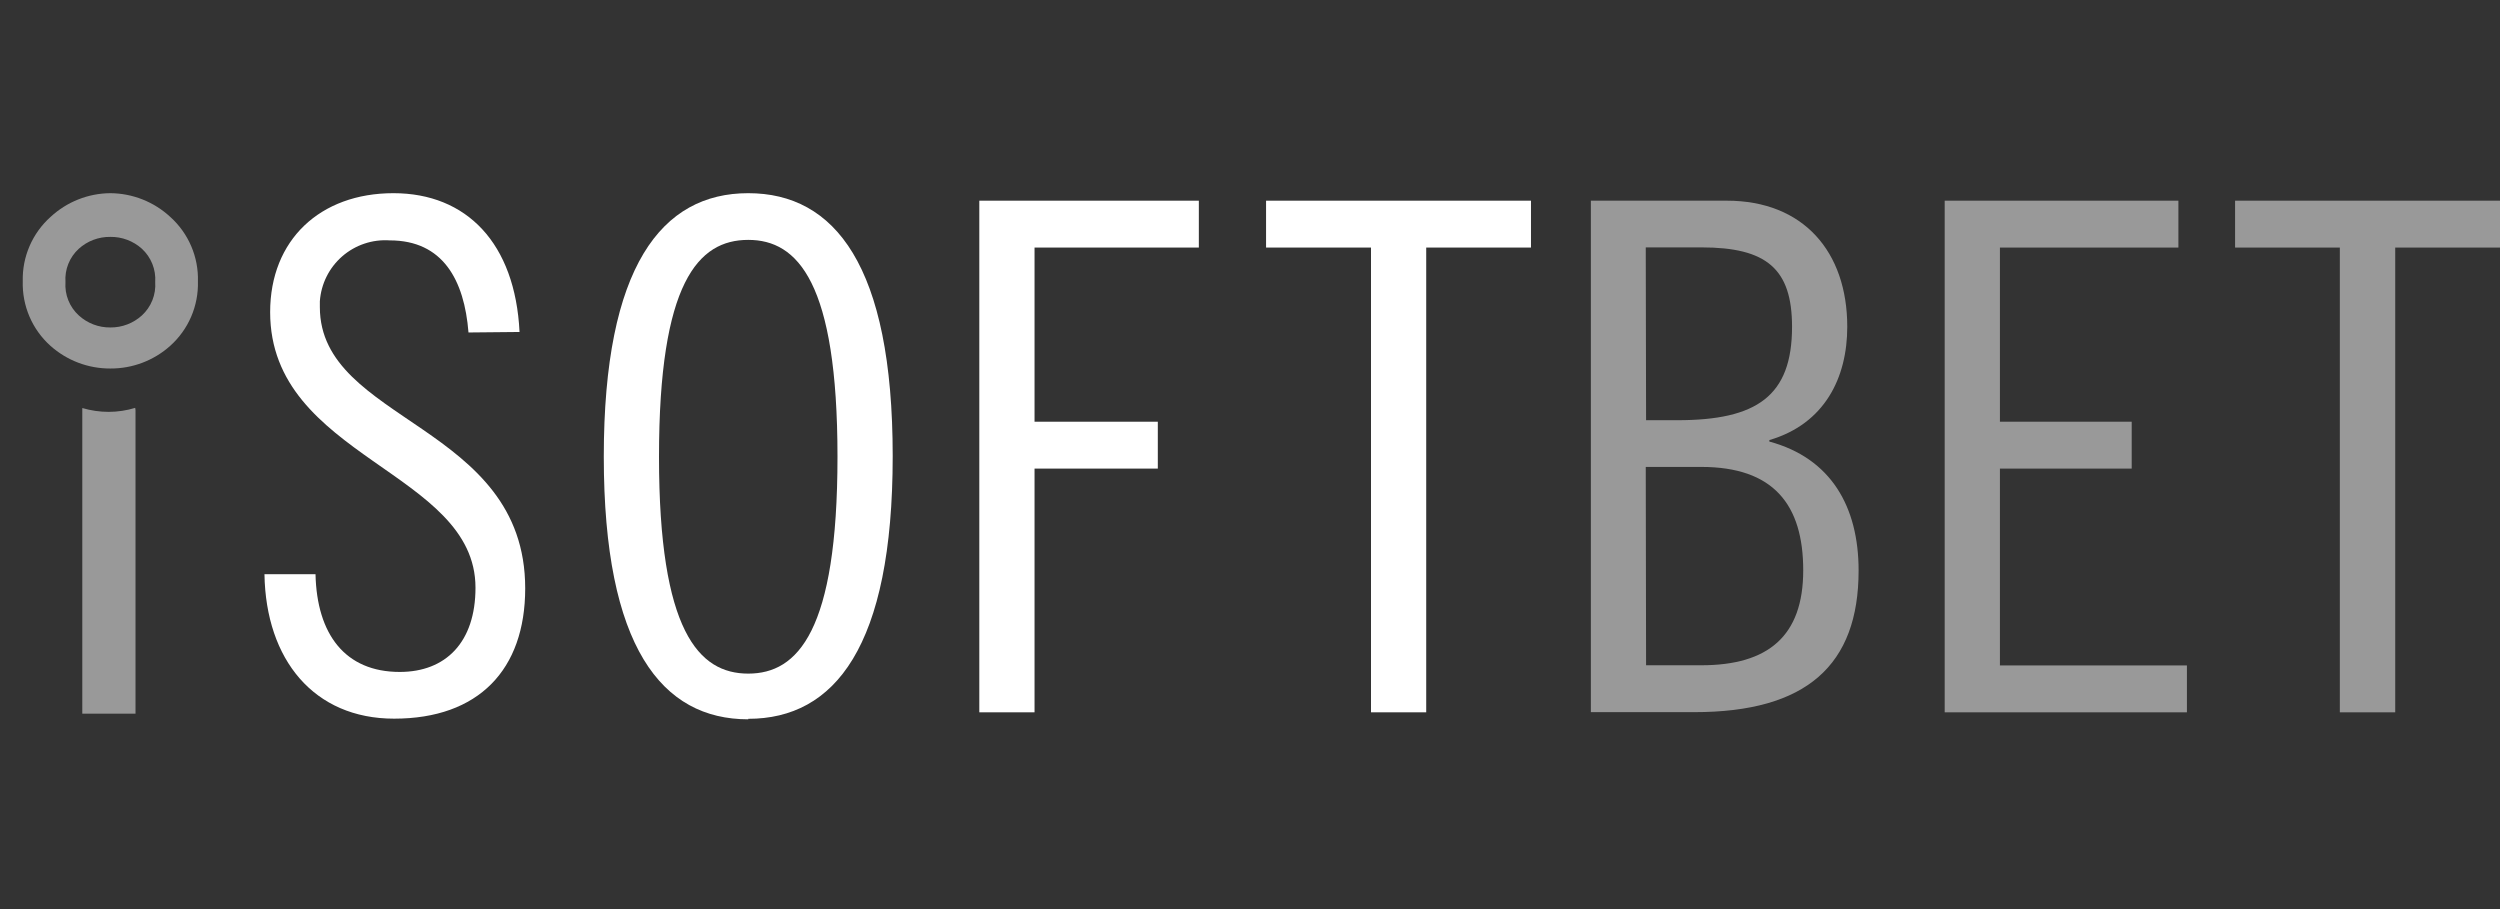 <?xml version="1.0" encoding="UTF-8"?>
<svg xmlns="http://www.w3.org/2000/svg" width="220" height="80" viewBox="0 0 220 80" fill="none">
  <rect x="0" y="0" width="220" height="80" fill="#333333" stroke="none"/>
  <path opacity="0.5" d="M9.71 20.846C10.733 20.832 11.724 21.204 12.485 21.888C12.888 22.259 13.203 22.715 13.406 23.223C13.609 23.731 13.696 24.278 13.659 24.824C13.697 25.371 13.611 25.918 13.407 26.427C13.204 26.935 12.889 27.391 12.485 27.76C11.726 28.45 10.735 28.827 9.71 28.817C8.685 28.829 7.693 28.451 6.936 27.76C6.531 27.392 6.215 26.936 6.012 26.427C5.808 25.919 5.723 25.371 5.761 24.824C5.723 24.278 5.808 23.73 6.012 23.222C6.215 22.713 6.531 22.257 6.936 21.888C7.696 21.203 8.687 20.831 9.71 20.846ZM9.71 17C7.76 17.015 5.885 17.759 4.455 19.084C3.659 19.794 3.028 20.669 2.604 21.648C2.181 22.626 1.976 23.685 2.003 24.751C1.972 25.818 2.174 26.879 2.594 27.861C3.015 28.842 3.645 29.719 4.44 30.432C5.889 31.727 7.767 32.438 9.71 32.429C11.654 32.441 13.533 31.729 14.98 30.432C15.773 29.721 16.402 28.846 16.823 27.867C17.244 26.889 17.446 25.83 17.417 24.766C17.448 23.702 17.248 22.644 16.829 21.666C16.411 20.688 15.785 19.812 14.995 19.099C13.558 17.763 11.672 17.014 9.71 17" fill="white"></path>
  <path opacity="0.5" d="M11.925 36.083V62.801H7.242V35.907C7.995 36.13 8.776 36.244 9.562 36.245C10.353 36.243 11.139 36.124 11.896 35.893L11.925 36.083Z" fill="white"></path>
  <path d="M41.227 29.258C40.86 24.648 38.981 21.154 34.298 21.154C32.772 21.05 31.267 21.555 30.113 22.56C28.96 23.565 28.253 24.986 28.147 26.513C28.147 26.679 28.147 26.85 28.147 27.026C28.147 37.185 46.218 37.302 46.218 51.777C46.218 58.941 42.108 63.242 34.68 63.242C27.633 63.242 23.391 58.06 23.273 50.529H27.765C27.883 55.828 30.378 59.131 35.179 59.131C39.23 59.131 41.843 56.518 41.843 51.718C41.843 41.442 23.773 40.312 23.773 27.467C23.773 21.11 28.177 17 34.621 17C41.066 17 45.337 21.404 45.719 29.214L41.227 29.258Z" fill="white"></path>
  <path d="M65.846 63.3C58.241 63.3 53.133 56.944 53.133 40.18C53.133 23.415 58.241 17 65.846 17C73.45 17 78.558 23.356 78.558 40.136C78.558 56.915 73.45 63.256 65.846 63.256V63.3ZM65.846 21.11C61.442 21.11 57.992 24.854 57.992 40.194C57.992 55.535 61.486 59.278 65.846 59.278C70.206 59.278 73.699 55.535 73.699 40.194C73.699 24.854 70.206 21.11 65.846 21.11Z" fill="white"></path>
  <path d="M86.18 17.66H105.498V21.785H91.039V37.111H101.887V41.236H91.039V62.684H86.18V17.66Z" fill="white"></path>
  <path d="M134.726 17.66V21.785H125.507V62.684H120.648V21.785H111.414V17.66H134.726Z" fill="white"></path>
  <path opacity="0.5" d="M139.996 17.66H151.96C158.698 17.66 162.559 22.152 162.559 28.758C162.559 33.25 160.563 37.302 155.704 38.726V38.858C161.135 40.326 163.557 44.598 163.557 50.206C163.557 58.558 158.948 62.669 149.098 62.669H139.996V17.66ZM144.855 36.979H147.6C154.588 36.979 157.7 34.865 157.7 28.758C157.7 23.65 155.454 21.77 149.729 21.77H144.826L144.855 36.979ZM144.855 58.544H149.714C155.586 58.544 158.684 55.989 158.684 50.191C158.684 44.392 156.056 41.089 149.714 41.089H144.826L144.855 58.544Z" fill="white"></path>
  <path opacity="0.5" d="M191.699 17.66V21.785H175.992V37.111H187.589V41.236H175.992V58.558H192.448V62.684H171.133V17.66H191.699Z" fill="white"></path>
  <path opacity="0.5" d="M219.999 17.66V21.785H210.78V62.684H205.906V21.785H196.688V17.66H219.999Z" fill="white"></path>
</svg>
